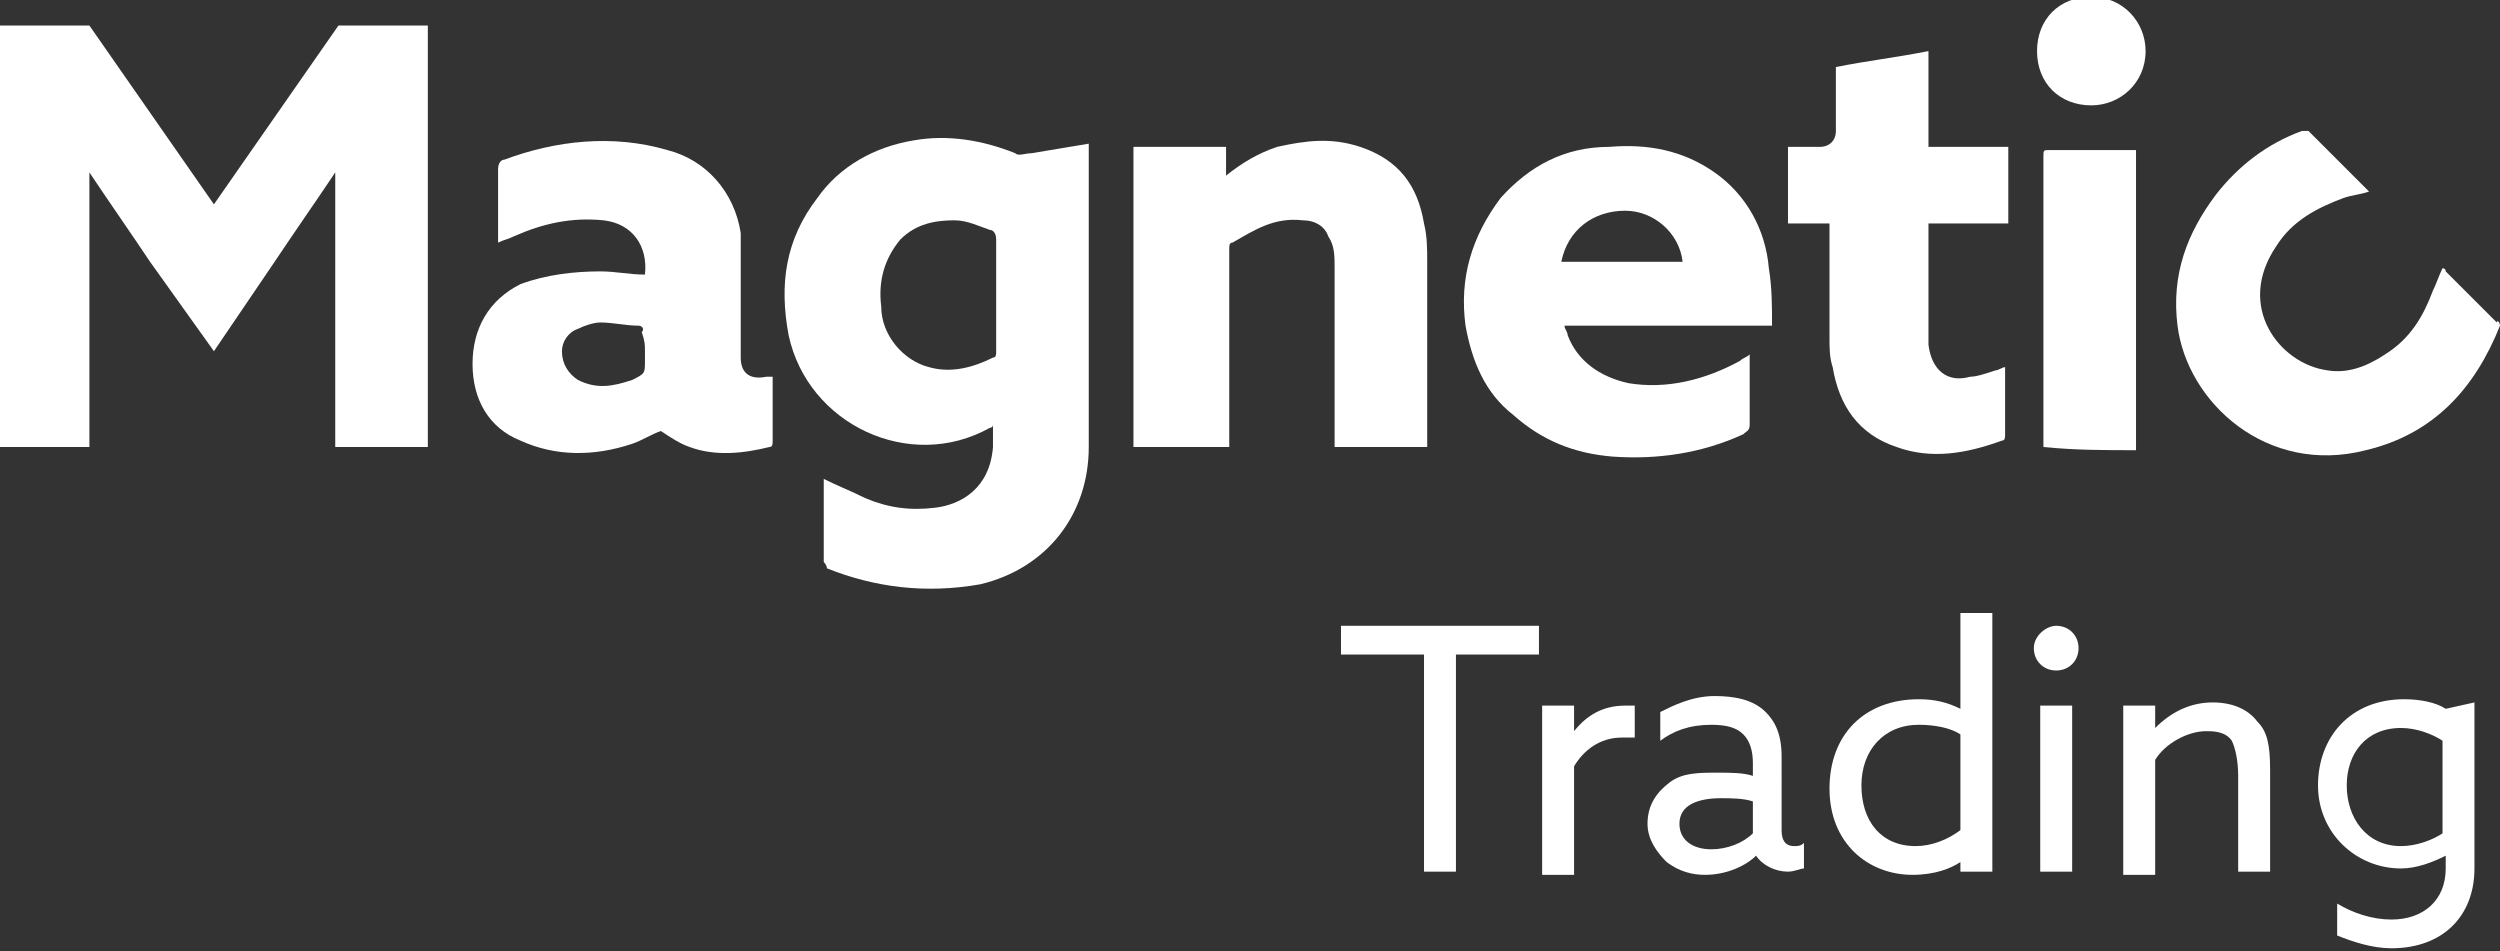 <?xml version="1.0" encoding="utf-8"?>
<!-- Generator: Adobe Illustrator 23.0.5, SVG Export Plug-In . SVG Version: 6.00 Build 0)  -->
<svg version="1.1" id="Layer_1" xmlns="http://www.w3.org/2000/svg" xmlns:xlink="http://www.w3.org/1999/xlink" x="0px" y="0px"
	 viewBox="0 0 78.3 29.8" style="enable-background:new 0 0 78.3 29.8;" xml:space="preserve">
<rect x="0" y="0" width="78.3" height="29.8" fill="#333333" stroke="none"/>
<style type="text/css">
	.st0{fill-rule:evenodd;clip-rule:evenodd;fill:#FFFFFF;}
	.st1{fill:#FFFFFF;}
</style>
<path class="st0" d="M32.3,4.8c-0.2,0-0.4,0.1-0.5,0c-1-0.4-2.1-0.6-3.2-0.4c-1.2,0.2-2.3,0.8-3,1.8c-1,1.3-1.2,2.7-0.9,4.3
	c0.6,2.8,3.8,4.3,6.3,2.9c0,0,0.1,0,0.1-0.1c0,0.3,0,0.5,0,0.7c-0.1,1.3-1,1.8-1.8,1.9c-0.8,0.1-1.5,0-2.2-0.3
	c-0.4-0.2-0.9-0.4-1.3-0.6c0,0.9,0,1.8,0,2.6c0,0,0.1,0.1,0.1,0.2c1.5,0.6,3.1,0.8,4.8,0.5c2.1-0.5,3.4-2.2,3.4-4.3c0-3,0-6.1,0-9.1
	V4.5C33.5,4.6,32.9,4.7,32.3,4.8 M31.2,9.2c0,0.6,0,1.2,0,1.8c0,0.1,0,0.2-0.1,0.2c-0.6,0.3-1.3,0.5-2,0.3c-0.8-0.2-1.5-1-1.5-1.9
	c-0.1-0.8,0.1-1.5,0.6-2.1c0.5-0.5,1.1-0.6,1.7-0.6c0.4,0,0.8,0.2,1.1,0.3c0.1,0,0.2,0.1,0.2,0.3C31.2,7.9,31.2,8.5,31.2,9.2"/>
<path class="st0" d="M24.2,11.8c-0.1,0-0.2,0-0.2,0c-0.5,0.1-0.8-0.1-0.8-0.6c0-0.2,0-0.4,0-0.6c0-1.1,0-2.2,0-3.3
	C23,6,22.1,5,20.9,4.7c-1.7-0.5-3.5-0.3-5.1,0.3c-0.1,0-0.2,0.1-0.2,0.3c0,0.7,0,1.4,0,2.1c0,0.1,0,0.1,0,0.2
	c0.2-0.1,0.3-0.1,0.5-0.2C17,7,17.9,6.8,18.9,6.9c0.9,0.1,1.4,0.8,1.3,1.7c-0.5,0-0.9-0.1-1.4-0.1c-0.8,0-1.7,0.1-2.5,0.4
	c-1,0.5-1.5,1.4-1.5,2.5c0,1.1,0.5,2,1.5,2.4c1.1,0.5,2.3,0.5,3.5,0.1c0.3-0.1,0.6-0.3,0.9-0.4c0.3,0.2,0.6,0.4,0.9,0.5
	c0.8,0.3,1.7,0.2,2.5,0c0.1,0,0.1-0.1,0.1-0.2c0-0.6,0-1.2,0-1.8C24.2,11.9,24.2,11.8,24.2,11.8 M20.2,11v0.3c0,0.4,0,0.4-0.4,0.6
	c-0.6,0.2-1.1,0.3-1.7,0c-0.3-0.2-0.5-0.5-0.5-0.9c0-0.3,0.2-0.6,0.5-0.7c0.2-0.1,0.5-0.2,0.7-0.2c0.4,0,0.8,0.1,1.2,0.1
	c0.1,0,0.2,0.1,0.1,0.2C20.2,10.7,20.2,10.8,20.2,11"/>
<path class="st0" d="M54.8,11.1c-0.1,0.1-0.2,0.1-0.3,0.2c-1.1,0.6-2.3,0.9-3.5,0.7c-0.9-0.2-1.6-0.7-1.9-1.5c0-0.1-0.1-0.2-0.1-0.3
	c2.2,0,4.3,0,6.5,0c0-0.6,0-1.2-0.1-1.8c-0.1-1.2-0.7-2.3-1.7-3c-1-0.7-2.1-0.9-3.3-0.8C49,4.6,47.9,5.2,47,6.2
	c-0.9,1.2-1.3,2.5-1.1,4c0.2,1.1,0.6,2.1,1.5,2.8c0.9,0.8,1.9,1.2,3.1,1.3c1.4,0.1,2.8-0.1,4.1-0.7c0.1-0.1,0.2-0.1,0.2-0.3
	c0-0.7,0-1.4,0-2C54.8,11.1,54.8,11.1,54.8,11.1C54.8,11,54.8,11,54.8,11.1 M50.9,6.6c0.9,0,1.7,0.7,1.8,1.6c-1.3,0-2.5,0-3.8,0
	C49.1,7.2,49.9,6.6,50.9,6.6"/>
<path class="st0" d="M38.5,14v-0.3c0-2,0-3.9,0-5.9c0-0.1,0-0.2,0.1-0.2c0.7-0.4,1.3-0.8,2.2-0.7c0.4,0,0.7,0.2,0.8,0.5
	c0.2,0.3,0.2,0.6,0.2,1c0,1.8,0,3.5,0,5.3c0,0.1,0,0.2,0,0.3c1,0,1.9,0,2.9,0c0-0.1,0-0.2,0-0.3c0-1.8,0-3.7,0-5.5
	c0-0.4,0-0.8-0.1-1.2c-0.2-1.2-0.8-2-2-2.4c-0.9-0.3-1.7-0.2-2.6,0c-0.6,0.2-1.1,0.5-1.6,0.9V4.6c-1,0-1.9,0-2.9,0
	c0,3.1,0,6.3,0,9.4C36.6,14,37.5,14,38.5,14"/>
<path class="st0" d="M57.3,7c0,0.1,0,0.2,0,0.2c0,1.2,0,2.3,0,3.4c0,0.3,0,0.6,0.1,0.9c0.2,1.2,0.8,2.1,2,2.5
	c1.1,0.4,2.2,0.2,3.3-0.2c0.1,0,0.1-0.1,0.1-0.2c0-0.6,0-1.2,0-1.8c0-0.1,0-0.2,0-0.3c-0.1,0-0.2,0.1-0.3,0.1
	c-0.3,0.1-0.6,0.2-0.8,0.2c-0.7,0.2-1.2-0.2-1.3-1c0-0.2,0-0.3,0-0.5c0-1,0-2.1,0-3.1c0-0.1,0-0.1,0-0.2c0.8,0,1.7,0,2.5,0
	c0-0.8,0-1.6,0-2.4c-0.8,0-1.7,0-2.5,0c0-1,0-2,0-3c-1,0.2-1.9,0.3-2.9,0.5c0,0.7,0,1.3,0,2c0,0.3-0.2,0.5-0.5,0.5c-0.3,0-0.7,0-1,0
	c0,0.8,0,1.6,0,2.4C56.3,7,56.8,7,57.3,7"/>
<path class="st0" d="M66.9,14.1c0-3.1,0-6.3,0-9.4c-0.1,0-0.1,0-0.2,0c-0.8,0-1.7,0-2.5,0c-0.2,0-0.2,0-0.2,0.2c0,3,0,6,0,8.9
	c0,0.1,0,0.1,0,0.2C65,14.1,65.9,14.1,66.9,14.1"/>
<path class="st0" d="M65.5,3.3c0.9,0,1.7-0.7,1.7-1.7c0-0.9-0.7-1.7-1.7-1.7s-1.7,0.7-1.7,1.7C63.8,2.6,64.5,3.3,65.5,3.3"/>
<path class="st1" d="M78.3,10.2c-0.8,2-2.1,3.4-4.2,3.9c-3.1,0.8-5.6-1.5-5.9-3.9c-0.2-1.6,0.3-2.9,1.2-4.1c0.7-0.9,1.6-1.6,2.7-2h0
	c0.1,0,0.2,0,0.2,0c0.6,0.6,1.2,1.2,1.8,1.8c0,0,0,0,0.1,0.1c-0.3,0.1-0.5,0.1-0.8,0.2c-0.8,0.3-1.6,0.7-2.1,1.5
	c-1.3,1.9,0.1,3.7,1.6,3.9c0.6,0.1,1.2-0.1,1.8-0.5c0.8-0.5,1.2-1.2,1.5-2c0.1-0.2,0.2-0.5,0.3-0.7c0,0,0,0,0,0c0,0,0.1,0,0.1,0.1
	c0.5,0.5,1.1,1.1,1.6,1.6C78.2,10,78.3,10.1,78.3,10.2"/>
<path class="st1" d="M4.7,8.2C4.1,7.3,3.4,6.3,2.8,5.4l0,0c0,1,0,2.2,0,3.3V14H0V0.8h2.8l3.9,5.6l3.9-5.6h2.8V14h-2.9V8.7
	c0-1.1,0-2.3,0-3.3l0,0C9.9,6.3,9.2,7.3,8.6,8.2L6.7,11L4.7,8.2L4.7,8.2z"/>
<polygon class="st1" points="44.6,20.5 42,20.5 42,19.6 48.2,19.6 48.2,20.5 45.6,20.5 45.6,27.3 44.6,27.3 "/>
<path class="st1" d="M48.3,22.1h1v0.8h0c0.4-0.5,0.9-0.8,1.6-0.8c0.1,0,0.2,0,0.3,0v1c-0.1,0-0.3,0-0.4,0c-0.7,0-1.2,0.4-1.5,0.9
	v3.4h-1L48.3,22.1L48.3,22.1z"/>
<path class="st1" d="M52.2,27c-0.3-0.3-0.6-0.7-0.6-1.2c0-0.6,0.3-1,0.7-1.3c0.4-0.3,0.9-0.3,1.5-0.3c0.4,0,0.8,0,1.1,0.1v-0.4
	c0-0.4-0.1-0.7-0.3-0.9c-0.2-0.2-0.5-0.3-1-0.3c-0.7,0-1.2,0.2-1.6,0.5v-0.9c0.4-0.2,1-0.5,1.7-0.5c0.6,0,1.2,0.1,1.6,0.5
	c0.3,0.3,0.5,0.7,0.5,1.4V26c0,0.3,0.1,0.5,0.4,0.5c0.1,0,0.2,0,0.3-0.1v0.8c-0.1,0-0.3,0.1-0.5,0.1c-0.4,0-0.8-0.2-1-0.5h0
	c-0.3,0.3-0.9,0.6-1.6,0.6C53,27.4,52.6,27.3,52.2,27 M54.9,26.1v-1c-0.3-0.1-0.7-0.1-1-0.1c-0.7,0-1.3,0.2-1.3,0.8
	c0,0.5,0.4,0.8,1,0.8C54.1,26.6,54.6,26.4,54.9,26.1"/>
<path class="st1" d="M60.1,21.9c0.5,0,0.9,0.1,1.3,0.3h0v-3h1v8.1h-1V27h0c-0.3,0.2-0.8,0.4-1.5,0.4c-1.4,0-2.6-1-2.6-2.7
	S58.4,21.9,60.1,21.9 M60,26.5c0.5,0,1-0.2,1.4-0.5v-3c-0.3-0.2-0.8-0.3-1.3-0.3c-1.1,0-1.8,0.8-1.8,1.9S58.9,26.5,60,26.5"/>
<path class="st1" d="M64.4,19.6c0.4,0,0.7,0.3,0.7,0.7s-0.3,0.7-0.7,0.7s-0.7-0.3-0.7-0.7S64.1,19.6,64.4,19.6 M63.9,22.1h1v5.2h-1
	V22.1z"/>
<path class="st1" d="M66.5,22.1h1v0.7h0c0.5-0.5,1.1-0.8,1.8-0.8c0.6,0,1.1,0.2,1.4,0.6c0.3,0.3,0.4,0.7,0.4,1.5v3.2h-1v-3
	c0-0.5-0.1-0.9-0.2-1.1c-0.2-0.3-0.6-0.3-0.8-0.3c-0.6,0-1.3,0.4-1.6,0.9v3.6h-1L66.5,22.1L66.5,22.1z"/>
<path class="st1" d="M73.2,28.3c0.5,0.3,1.1,0.5,1.7,0.5c1,0,1.7-0.6,1.7-1.6v-0.4h0c-0.4,0.2-0.9,0.4-1.4,0.4
	c-1.4,0-2.6-1.1-2.6-2.6s1-2.7,2.7-2.7c0.5,0,1,0.1,1.3,0.3l0.9-0.2v5.2c0,1.5-1,2.5-2.6,2.5c-0.6,0-1.2-0.2-1.7-0.4L73.2,28.3
	L73.2,28.3z M75.2,26.5c0.5,0,1-0.2,1.3-0.4v-2.9c-0.3-0.2-0.8-0.4-1.3-0.4c-1.1,0-1.7,0.8-1.7,1.8S74.1,26.5,75.2,26.5"/>
</svg>
